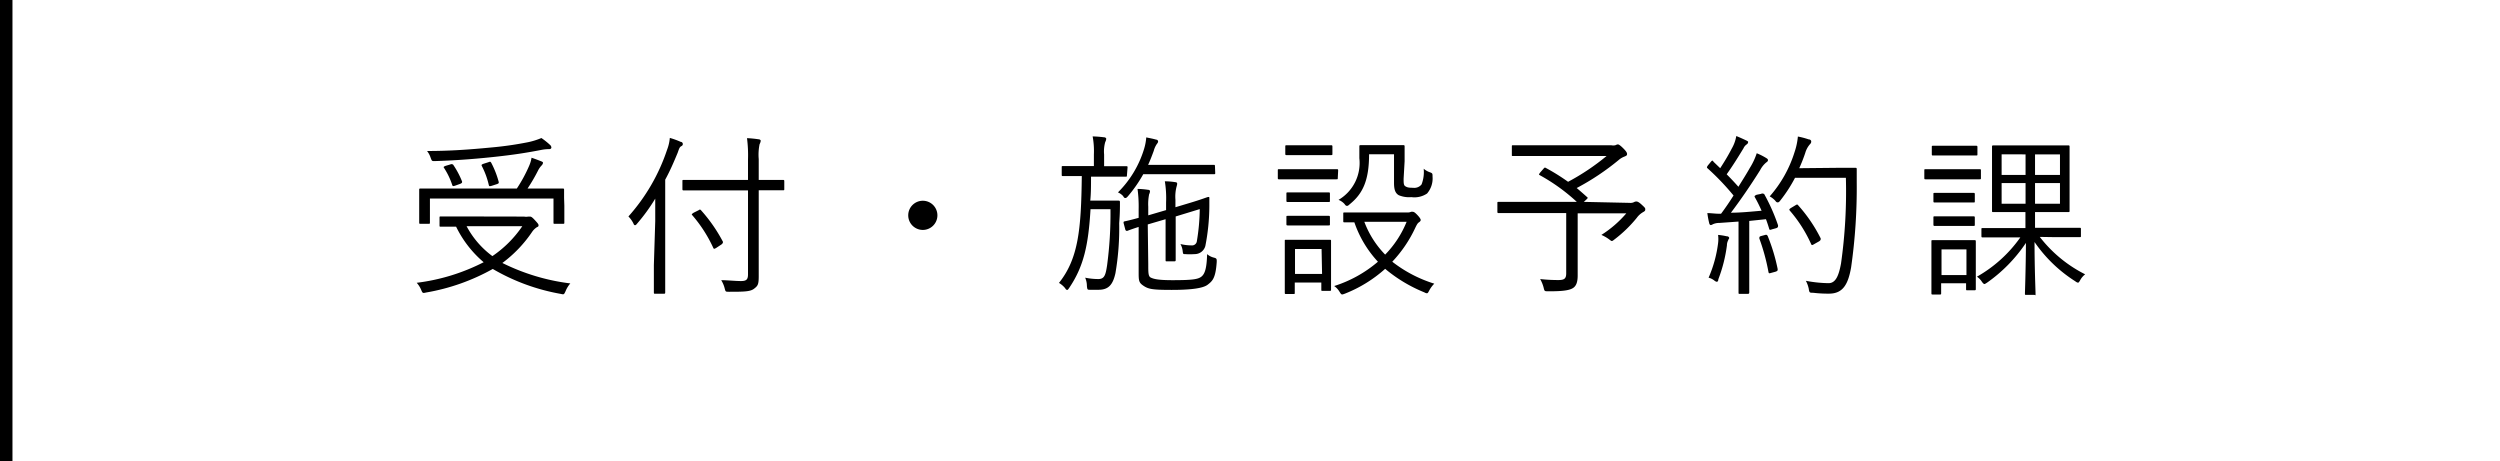<svg xmlns="http://www.w3.org/2000/svg" viewBox="0 0 200.5 36.99">
  <title>job_cont04_04</title>
  <line x1="0.5" x2="0.5" y2="36.99" style="fill: none;stroke: #000;stroke-miterlimit: 10"/>
  <g>
    <path d="M422,279.1a.87.87,0,0,0,.33,0l.14,0c.11,0,.2.07.42.31s.27.31.27.38,0,.11-.13.16a1.33,1.33,0,0,0-.38.37,10.2,10.2,0,0,1-2.39,2.5,16.82,16.82,0,0,0,5.45,1.64,2.15,2.15,0,0,0-.38.62c-.13.28-.13.28-.39.22a16.46,16.46,0,0,1-5.45-2,16.68,16.68,0,0,1-5.35,1.89c-.26.06-.28.06-.39-.21a2,2,0,0,0-.36-.57,16.06,16.06,0,0,0,5.37-1.65,8.75,8.75,0,0,1-2.21-2.85l-1.22,0c-.1,0-.11,0-.11-.11v-.6c0-.1,0-.11.11-.11s.53,0,1.92,0Zm3.23-.88c0,1,0,1.26,0,1.35s0,.11-.11.11h-.65c-.1,0-.11,0-.11-.11v-1.92h-9.91v1.92c0,.09,0,.11-.11.11h-.63c-.1,0-.12,0-.12-.11s0-.3,0-1.36v-.53c0-.44,0-.63,0-.72s0-.11.12-.11.56,0,1.91,0h5.8a11.54,11.54,0,0,0,1-1.85,2.54,2.54,0,0,0,.18-.62c.3.1.56.2.76.28s.15.1.15.16-.07.15-.14.22a1.71,1.71,0,0,0-.26.39,13.92,13.92,0,0,1-.83,1.42h.9c1.36,0,1.85,0,1.92,0s.11,0,.11.11,0,.28,0,.65ZM424,273.69a3.24,3.24,0,0,0-.55.05c-1.23.24-2.29.41-4,.59s-3.09.27-4.62.32c-.22,0-.22,0-.32-.26a1.76,1.76,0,0,0-.29-.55c1.79,0,3.37-.11,5.12-.28a27.39,27.39,0,0,0,3-.43,5.74,5.74,0,0,0,1.05-.33,5.74,5.74,0,0,1,.69.55.29.29,0,0,1,.11.2C424.19,273.62,424.15,273.69,424,273.69Zm-7.92,1.23c.14-.06.16,0,.22,0a6.85,6.85,0,0,1,.73,1.37c0,.09,0,.11-.14.18l-.39.14c-.2.07-.23.06-.27-.07a5.85,5.85,0,0,0-.64-1.33c-.07-.09-.05-.11.12-.18Zm1.31,4.95a7.14,7.14,0,0,0,2.07,2.4,9,9,0,0,0,2.4-2.4Zm1.75-5.13c.14-.06.17-.05.23.05a7.37,7.37,0,0,1,.6,1.54c0,.1,0,.11-.16.17l-.4.13c-.18.05-.21.05-.24-.07a6.36,6.36,0,0,0-.55-1.5c-.05-.1-.05-.13.14-.2Z" transform="translate(-379.97 -261.73)"/>
    <path d="M432.52,279.47c0-.53,0-1.12,0-1.81a14.51,14.51,0,0,1-1.45,2c-.07.09-.12.13-.16.13s-.09,0-.14-.14a2.19,2.19,0,0,0-.4-.56,15.28,15.28,0,0,0,3.1-5.35,3.47,3.47,0,0,0,.22-.95,6.68,6.68,0,0,1,.88.32c.1,0,.16.09.16.16s0,.12-.13.19-.17.21-.28.52c-.29.7-.6,1.43-1,2.16V283c0,1.47,0,2.1,0,2.17s0,.12-.11.12h-.68c-.1,0-.12,0-.12-.12s0-.7,0-2.17Zm10.35-2.59c0,.1,0,.11-.11.11s-.55,0-1.94,0h0v4.73c0,.77,0,1.5,0,2.17s-.08.77-.38,1-.8.24-2,.24c-.28,0-.28,0-.35-.27a2.26,2.26,0,0,0-.28-.66c.5,0,1.14.07,1.58.07s.57-.12.57-.54V277h-3.22c-1.38,0-1.86,0-1.93,0s-.11,0-.11-.11v-.62c0-.1,0-.11.11-.11s.55,0,1.93,0h3.22v-1.64a10.71,10.71,0,0,0-.08-1.71,8.44,8.44,0,0,1,.92.09c.11,0,.18.07.18.12a.72.72,0,0,1-.09.27,4.15,4.15,0,0,0-.07,1.2v1.67h0c1.39,0,1.87,0,1.94,0s.11,0,.11.11ZM436,278.59c.1-.07.12-.07.19,0a12.44,12.44,0,0,1,1.76,2.53c0,.08,0,.11-.11.21l-.41.27c-.18.11-.21.11-.26,0A11,11,0,0,0,435.5,279c-.08-.08-.07-.09.1-.21Z" transform="translate(-379.97 -261.73)"/>
    <path d="M455.15,279a1.17,1.17,0,1,1-1.17-1.17A1.17,1.17,0,0,1,455.15,279Z" transform="translate(-379.97 -261.73)"/>
    <path d="M470.35,275.79c0,.09,0,.11-.11.11s-.44,0-1.56,0h-1.21c0,.7,0,1.33-.06,1.92h1.39c.63,0,.78,0,.86,0s.13,0,.13.13c0,.44,0,.91-.06,1.68a21.39,21.39,0,0,1-.3,4c-.2.91-.54,1.34-1.35,1.34h-.7c-.19,0-.21,0-.24-.3A1.69,1.69,0,0,0,467,284a5.27,5.27,0,0,0,1.05.11c.5,0,.59-.32.71-1.11a31.29,31.29,0,0,0,.27-4.49h-1.6c-.17,2.87-.54,4.58-1.71,6.31-.07.1-.11.16-.15.16s-.1,0-.17-.13a1.82,1.82,0,0,0-.5-.43c1.55-1.95,1.78-4.26,1.83-8.57-1.09,0-1.43,0-1.51,0s-.1,0-.1-.11v-.59c0-.09,0-.1.1-.1s.45,0,1.57,0h.91v-.94a6.48,6.48,0,0,0-.1-1.44,8.62,8.62,0,0,1,.91.07c.11,0,.18.07.18.12a.65.65,0,0,1-.08.26,2.77,2.77,0,0,0-.09,1v.94h.23c1.12,0,1.45,0,1.54,0s.11,0,.11.1Zm7.08-.2c0,.1,0,.11-.11.11s-.46,0-1.66,0h-4a10.91,10.91,0,0,1-1.23,1.77c-.09.1-.14.14-.2.14s-.1,0-.19-.16a1.24,1.24,0,0,0-.41-.29,8.31,8.31,0,0,0,2.09-3.47,4.2,4.2,0,0,0,.18-.94c.29.06.52.1.8.18.11,0,.15.1.15.16a.3.3,0,0,1-.08.16,1.75,1.75,0,0,0-.27.58c-.13.35-.27.73-.45,1.12h3.59c1.2,0,1.59,0,1.66,0s.11,0,.11.11Zm-5.37,7.31c0,.74,0,1,.22,1.1s.55.2,1.72.2c1.6,0,2.06-.07,2.33-.29s.42-.66.45-1.8a1.27,1.27,0,0,0,.54.28c.23.06.24.1.23.37-.09,1.3-.35,1.51-.72,1.8s-1.33.42-2.9.42-1.86-.07-2.25-.33-.39-.42-.39-1.14v-3.58c-.63.2-.84.29-.9.31s-.14,0-.17-.1l-.14-.53c0-.09,0-.11.09-.13s.36-.07,1.12-.28v-.71a10.46,10.46,0,0,0-.09-1.61,6.61,6.61,0,0,1,.83.07c.1,0,.17.05.17.11a.59.59,0,0,1-.07.25,4,4,0,0,0-.07,1V279l1.43-.42v-.62a8.36,8.36,0,0,0-.1-1.69,5.63,5.63,0,0,1,.84.07c.1,0,.15.05.15.14a1.31,1.31,0,0,1-.05.22,3.19,3.19,0,0,0-.09,1.05v.6l1-.3c1.15-.34,1.53-.51,1.62-.52s.1,0,.1.1l0,.64a17,17,0,0,1-.32,3.18.88.88,0,0,1-.87.66,5,5,0,0,1-.75,0c-.16,0-.17,0-.2-.25a1.48,1.48,0,0,0-.18-.56,3.7,3.7,0,0,0,.88.11.39.39,0,0,0,.44-.35,16.51,16.51,0,0,0,.23-2.56l-1.93.59v1.89c0,1.09,0,1.52,0,1.59s0,.12-.11.12h-.59c-.1,0-.11,0-.11-.12s0-.5,0-1.59v-1.67l-1.43.42Z" transform="translate(-379.97 -261.73)"/>
    <path d="M487.26,276c0,.1,0,.11-.11.11s-.39,0-1.46,0H484c-1.05,0-1.38,0-1.45,0s-.1,0-.1-.11v-.59c0-.1,0-.11.1-.11s.4,0,1.45,0h1.72c1.07,0,1.38,0,1.46,0s.11,0,.11.11Zm-.54,7c0,1.61,0,1.88,0,1.95s0,.11-.11.11h-.56c-.1,0-.11,0-.11-.11v-.56h-2.13v.81c0,.1,0,.11-.11.11h-.56c-.11,0-.13,0-.13-.11s0-.35,0-2.06v-.84c0-.84,0-1.16,0-1.25s0-.09.13-.09.34,0,1.19,0h1.08c.87,0,1.13,0,1.2,0s.11,0,.11.09,0,.38,0,1Zm.11-8.95c0,.1,0,.12-.11.12s-.33,0-1.22,0h-1.12c-.88,0-1.14,0-1.22,0s-.11,0-.11-.12v-.56c0-.09,0-.11.11-.11s.34,0,1.22,0h1.12c.89,0,1.15,0,1.22,0s.11,0,.11.11Zm-.2,3.77c0,.1,0,.11-.11.11s-.31,0-1.13,0h-1c-.83,0-1.07,0-1.14,0s-.11,0-.11-.11v-.55c0-.09,0-.11.11-.11s.31,0,1.14,0h1c.82,0,1.06,0,1.13,0s.11,0,.11.11Zm0,1.88c0,.09,0,.11-.11.11s-.31,0-1.13,0h-1c-.83,0-1.07,0-1.14,0s-.11,0-.11-.11v-.55c0-.1,0-.11.11-.11s.31,0,1.14,0h1c.82,0,1.06,0,1.13,0s.11,0,.11.11Zm-.67,2h-2.13v2H486Zm6.87-2.93a.64.64,0,0,0,.3-.05.39.39,0,0,1,.17,0c.07,0,.18.08.35.26s.26.32.26.39-.05.13-.14.19-.15.14-.29.43a10.22,10.22,0,0,1-1.85,2.73,10.57,10.57,0,0,0,3.37,1.76,2.29,2.29,0,0,0-.4.54c-.09.16-.11.23-.2.23a.44.44,0,0,1-.19-.07,11.73,11.73,0,0,1-3.15-1.89,10.72,10.72,0,0,1-3.25,2c-.25.09-.25.09-.41-.16a1.44,1.44,0,0,0-.43-.46,10.07,10.07,0,0,0,3.51-1.95,8.83,8.83,0,0,1-1.89-3.16h-.78c-.1,0-.11,0-.11-.12v-.58c0-.08,0-.09.11-.09s.46,0,1.69,0Zm-.29-2.71c0,.33,0,.53.14.61s.22.12.62.12a.74.74,0,0,0,.68-.27,2.76,2.76,0,0,0,.17-1.26,1.48,1.48,0,0,0,.48.28c.23.08.23.11.23.35a1.85,1.85,0,0,1-.44,1.36,1.82,1.82,0,0,1-1.26.29,2.17,2.17,0,0,1-1-.15c-.29-.16-.39-.46-.39-1v-2.29h-2c0,2.07-.49,3.15-1.54,4-.11.1-.16.14-.22.14s-.11,0-.21-.15a1.29,1.29,0,0,0-.48-.33,3.43,3.43,0,0,0,1.67-3.34c0-.62,0-.87,0-.94s0-.11.11-.11.3,0,1.14,0h1.1c.84,0,1.1,0,1.17,0s.11,0,.11.11,0,.41,0,1.18Zm-3.15,3.46a7.56,7.56,0,0,0,1.67,2.63,8.12,8.12,0,0,0,1.72-2.63Z" transform="translate(-379.97 -261.73)"/>
    <path d="M510.67,278a.63.63,0,0,0,.35-.06.37.37,0,0,1,.17-.05c.07,0,.17,0,.45.26s.28.27.28.38-.05.14-.17.21a1.61,1.61,0,0,0-.51.46,10.35,10.35,0,0,1-1.8,1.74c-.1.08-.16.12-.2.12s-.11-.05-.24-.15a3.21,3.21,0,0,0-.6-.34,8.87,8.87,0,0,0,2-1.73H506.5v3.06c0,.79,0,1.4,0,1.92s-.11.83-.36,1-.72.28-2,.27c-.3,0-.3,0-.37-.29a2.78,2.78,0,0,0-.28-.69,13.19,13.19,0,0,0,1.46.08c.47,0,.63-.11.63-.54v-4.83h-3.54c-1.33,0-1.8,0-1.87,0s-.11,0-.11-.12v-.67c0-.1,0-.11.11-.11s.54,0,1.87,0h4.39a15.06,15.06,0,0,0-2.95-2.13c-.11-.06-.1-.06,0-.21l.28-.32c.09-.11.12-.1.19-.06a16.67,16.67,0,0,1,1.78,1.11,18.35,18.35,0,0,0,3.09-2.07h-5.5c-1.41,0-1.89,0-2,0s-.1,0-.1-.11v-.64c0-.1,0-.11.1-.11s.56,0,2,0h5.87a.85.85,0,0,0,.33,0,.6.6,0,0,1,.2-.07c.08,0,.21.09.43.31s.31.35.31.46-.05.14-.19.2a1.59,1.59,0,0,0-.49.29,19.78,19.78,0,0,1-3.36,2.24c.29.24.57.49.84.73.08.07.05.07-.07.2l-.2.18Z" transform="translate(-379.97 -261.73)"/>
    <path d="M521.2,277.28c.15-.07.19,0,.25,0a15,15,0,0,1,1.12,2.52c0,.13,0,.17-.15.23l-.33.09c-.16.06-.19.05-.22,0-.08-.27-.17-.55-.27-.81l-1.34.14v3.75c0,1.52,0,2,0,2s0,.1-.11.1h-.63c-.1,0-.12,0-.12-.1s0-.52,0-2V279.5l-1.54.11a1.22,1.22,0,0,0-.53.11.36.36,0,0,1-.15.06c-.07,0-.12-.07-.14-.19a6.32,6.32,0,0,1-.14-.77c.29,0,.63.05.88.05H518c.36-.48.71-1,1-1.46a20.1,20.1,0,0,0-2.06-2.16c-.1-.08-.09-.11,0-.25l.24-.29c.11-.13.14-.13.22,0l.53.51c.35-.54.63-1,.93-1.58a3,3,0,0,0,.36-1c.25.1.56.24.79.35s.15.13.15.18-.06.11-.13.16a.73.73,0,0,0-.23.29c-.51.84-.87,1.41-1.35,2.09.32.32.63.65.94,1,.32-.52.63-1,.91-1.5a5.33,5.33,0,0,0,.56-1.19,5,5,0,0,1,.77.39c.1.06.13.1.13.17s-.06.13-.14.18a2,2,0,0,0-.49.62c-.77,1.23-1.57,2.39-2.34,3.41.77,0,1.64-.09,2.46-.16-.17-.38-.35-.75-.54-1.08-.06-.1,0-.13.14-.2ZM518.57,281a.87.87,0,0,0-.1.4,11.76,11.76,0,0,1-.69,2.73c0,.14-.07.2-.12.2a.42.42,0,0,1-.21-.11A1.26,1.26,0,0,0,517,284a10,10,0,0,0,.76-2.76,2.56,2.56,0,0,0,0-.67,5,5,0,0,1,.69.11c.14,0,.2.08.2.14S518.59,280.91,518.57,281Zm2.94-.42c.15-.05.18,0,.23.08a14.84,14.84,0,0,1,.8,2.65c0,.11,0,.15-.17.21l-.33.09c-.2.06-.21.05-.24-.07a16.31,16.31,0,0,0-.73-2.68c0-.12,0-.16.14-.2Zm5.74-5.39c1.09,0,1.42,0,1.51,0s.12,0,.12.12c0,.35,0,.72,0,1.07a45.06,45.06,0,0,1-.45,6.79c-.24,1.37-.66,2.1-1.75,2.11a10,10,0,0,1-1.3-.07c-.28,0-.3,0-.35-.33a2.35,2.35,0,0,0-.23-.63,10.35,10.35,0,0,0,1.82.19c.6,0,.83-.67,1-1.58a41.24,41.24,0,0,0,.39-6.87h-4.08a11.44,11.44,0,0,1-1.18,1.82c-.08.11-.14.15-.2.15s-.11,0-.21-.14a1.68,1.68,0,0,0-.44-.34,9.78,9.78,0,0,0,2-3.57,5.31,5.31,0,0,0,.26-1.23,6.1,6.1,0,0,1,.87.23c.13,0,.2.09.2.16s0,.13-.13.26a1.83,1.83,0,0,0-.35.67,12.77,12.77,0,0,1-.48,1.22Zm-3.28,3c.13-.08.15-.07.21,0a12,12,0,0,1,1.81,2.66c0,.11,0,.14-.12.23l-.39.22c-.18.11-.21.11-.26,0a10.86,10.86,0,0,0-1.7-2.67c-.07-.09-.07-.12.1-.23Z" transform="translate(-379.97 -261.73)"/>
    <path d="M538.84,276c0,.09,0,.11-.11.11s-.4,0-1.46,0h-1.41c-1.05,0-1.39,0-1.46,0s-.1,0-.1-.11v-.59c0-.1,0-.11.1-.11s.41,0,1.46,0h1.41c1.06,0,1.37,0,1.46,0s.11,0,.11.11Zm-.41,6.95c0,1.61,0,1.88,0,1.95s0,.11-.11.11h-.56c-.1,0-.11,0-.11-.11v-.45h-2v.79c0,.09,0,.11-.11.11H535c-.11,0-.13,0-.13-.11s0-.35,0-2.06v-.84c0-.84,0-1.16,0-1.25s0-.1.13-.1.34,0,1.19,0h.92c.87,0,1.14,0,1.21,0s.11,0,.11.1,0,.38,0,1Zm.13-8.86c0,.1,0,.11-.11.11s-.33,0-1.22,0h-1c-.88,0-1.14,0-1.22,0s-.11,0-.11-.11v-.56c0-.1,0-.11.11-.11s.34,0,1.22,0h1c.89,0,1.15,0,1.22,0s.11,0,.11.11Zm-.21,3.77c0,.1,0,.11-.11.11s-.31,0-1.14,0h-.82c-.83,0-1.07,0-1.14,0s-.11,0-.11-.11v-.55c0-.1,0-.11.11-.11s.31,0,1.14,0h.82c.83,0,1.07,0,1.14,0s.11,0,.11.11Zm0,1.87c0,.1,0,.12-.11.12s-.31,0-1.14,0h-.82c-.83,0-1.07,0-1.14,0s-.11,0-.11-.12v-.54c0-.1,0-.11.11-.11s.31,0,1.14,0h.82c.83,0,1.07,0,1.14,0s.11,0,.11.11Zm-.67,2h-2v2.06h2Zm5.88-1a10.62,10.62,0,0,0,3.64,3,1.49,1.49,0,0,0-.41.49c-.07.12-.11.18-.17.18a.52.52,0,0,1-.21-.11,11.3,11.3,0,0,1-3.27-3.15c0,2.11.08,3.9.08,4.13s0,.11-.11.11h-.63c-.1,0-.11,0-.11-.11s.07-2,.08-4.06a12.15,12.15,0,0,1-3.12,3.19c-.11.07-.17.11-.21.11s-.11-.05-.2-.18a1.42,1.42,0,0,0-.4-.41,10.69,10.69,0,0,0,3.48-3.15h-1.09c-1.37,0-1.85,0-1.92,0s-.11,0-.11-.11v-.53c0-.1,0-.11.11-.11s.55,0,1.92,0h1.5v-1.28h-2.56c-.1,0-.12,0-.12-.1s0-.42,0-1.4V274.9c0-1,0-1.33,0-1.4s0-.11.12-.11.49,0,1.73,0h2.54c1.23,0,1.65,0,1.72,0s.11,0,.11.11,0,.42,0,1.4v2.34c0,1,0,1.33,0,1.4s0,.1-.11.1h-2.66V280h1.64c1.38,0,1.84,0,1.93,0s.11,0,.11.11v.53c0,.1,0,.11-.11.11s-.55,0-1.93,0Zm-1.14-6.62H540.5v1.65h1.92Zm0,2.3H540.5v1.66h1.92Zm2.76-2.3h-2v1.65h2Zm0,2.3h-2v1.66h2Z" transform="translate(-379.97 -261.73)"/>
  </g>
  <rect x="0.5" width="200" height="36.99" style="fill: none"/>
</svg>
